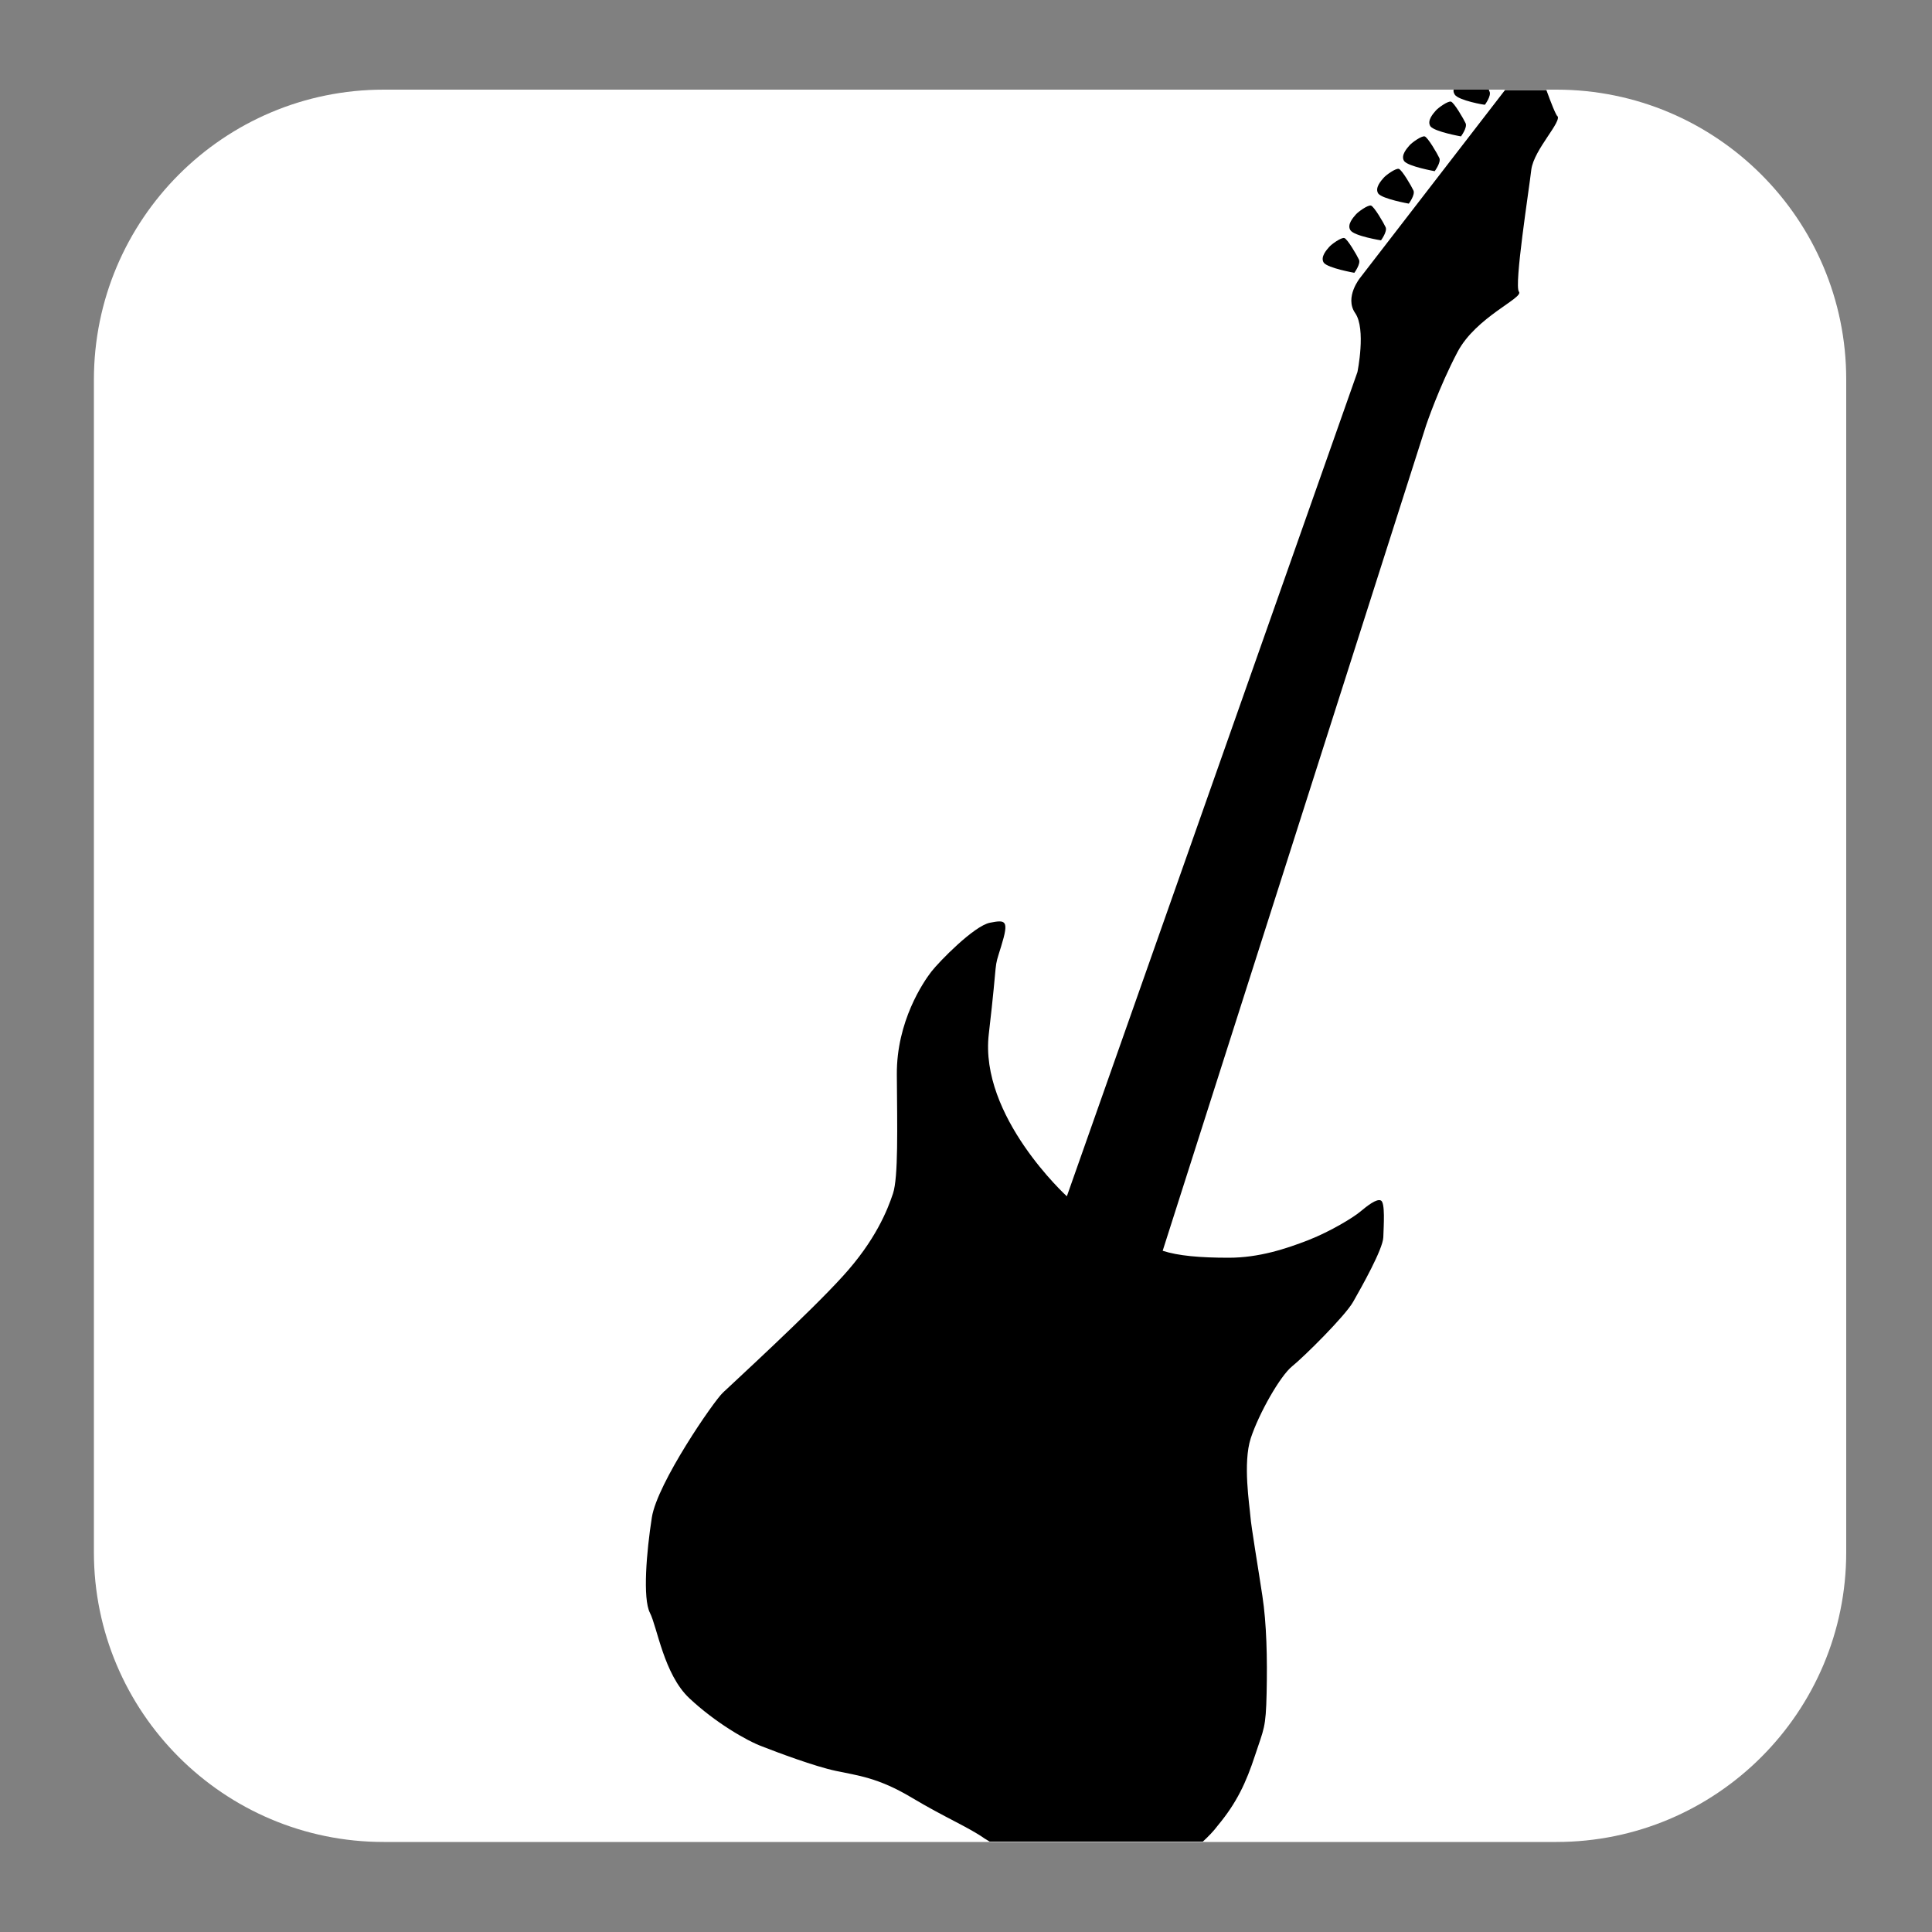 <?xml version="1.0" encoding="utf-8"?>
<!-- Generator: Adobe Illustrator 27.2.0, SVG Export Plug-In . SVG Version: 6.00 Build 0)  -->
<svg version="1.1" id="Layer_1" xmlns="http://www.w3.org/2000/svg" xmlns:xlink="http://www.w3.org/1999/xlink" x="0px" y="0px"
	 viewBox="0 0 500 500" style="enable-background:new 0 0 500 500;" xml:space="preserve">
<rect x="0" y="0" width="500" height="500" fill="#808080" stroke="none"/>
<style type="text/css">
	.st0{clip-path:url(#SVGID_00000026844574809546799660000009031058476991021730_);}
	.st1{fill:#FFFFFF;}
</style>
<g id="Logo_-_Kvadrat_med_tekst_VEKTOR.psd">
	<g>
		<defs>
			<rect id="SVGID_1_" x="24.3" y="23.2" width="453.6" height="453.6"/>
		</defs>
		<clipPath id="SVGID_00000156574369912078727570000003924858119867743670_">
			<use xlink:href="#SVGID_1_"  style="overflow:visible;"/>
		</clipPath>
		<g style="clip-path:url(#SVGID_00000156574369912078727570000003924858119867743670_);">
			<g id="Rektangel_1">
				<path class="st1" d="M99.3,23.2h303.5c41.4,0,75,33.6,75,75v303.5c0,41.4-33.6,75-75,75H99.3c-41.4,0-75-33.6-75-75V98.3
					C24.3,56.8,57.9,23.2,99.3,23.2z"/>
			</g>
			<g id="Form_1">
				<path d="M357.4,62.2c0,0,1.7-2.3,1.2-3.4c-0.5-1.1-3-5.4-3.8-5.6s-3.3,1.6-3.9,2.3c-0.6,0.7-2.4,2.6-1.4,4.1
					C350.5,61.1,357.4,62.2,357.4,62.2z M403.2,30.3c-0.6-0.6-1.8-3.7-3-7h-10.7L352,71.9c0,0-4.1,5-1.3,9.1
					c2.9,4.1,0.6,15.3,0.6,15.3l-75.2,213.3l0,0c0,0-22.7-20.7-20.2-42c2.5-21.4,1.1-15.9,3.2-22.7c2.1-6.8,1.2-6.9-2.9-6.1
					c-4.1,0.8-13.1,10-15.2,12.7c-2,2.6-9,12.8-8.9,26.6c0.1,13.8,0.4,26.6-1,30.8s-4.5,12.1-13,21.4c-8.5,9.4-28.7,27.9-31,30.1
					c-2.3,2.1-17,23.4-18.4,32.3s-2.4,21-0.5,24.7c1.9,3.7,3.6,15.9,10.2,22.1c6.6,6.2,14.8,11,18.9,12.5c4.1,1.6,13.4,5.1,19,6.3
					c5.6,1.2,10.9,1.7,19.6,6.9s14.8,7.7,18.9,10.6c0.3,0.2,0.8,0.5,1.3,0.8h55.2c1.4-1.3,2.7-2.6,3.9-4.2
					c4.9-5.9,7.3-11.1,9.6-18.1c2.3-7,2.8-7,3-16.1s0-18-1.1-25.2c-1.1-7.3-2.9-17.9-3.1-20.6c-0.2-2.7-2-13.8,0.1-20.2
					c2.1-6.4,7.6-16.1,10.7-18.6c3.1-2.5,13.7-13,15.8-16.7s7.7-13.6,7.8-16.7c0.1-3.1,0.5-8.9-0.6-9.5c-1.1-0.6-3.6,1.4-5.4,2.9
					s-7.5,5-13.3,7.3c-5.9,2.3-12.9,4.6-20.7,4.6c-7.5,0-13.1-0.5-17.1-1.8l68.2-213.7c0,0,3.3-9.8,8.1-18.9
					c4.8-9.1,17.2-14,15.9-15.6s2.6-26.3,3.2-31.6c0.7-5.3,8.2-12.6,6.7-14L403.2,30.3z M350.5,70.6c0,0,1.7-2.3,1.2-3.4
					c-0.5-1.1-3-5.4-3.8-5.6c-0.8-0.2-3.3,1.6-3.9,2.3c-0.6,0.7-2.4,2.6-1.4,4.1C343.7,69.4,350.5,70.6,350.5,70.6z M384.3,27.1
					c0,0,1.7-2.3,1.2-3.4c-0.1-0.1-0.1-0.3-0.2-0.5h-9.1c-0.1,0.4,0,0.8,0.3,1.3C377.5,26,384.3,27.2,384.3,27.1L384.3,27.1z
					 M378.1,35.3c0,0,1.7-2.3,1.2-3.4c-0.5-1.1-3-5.4-3.8-5.6c-0.8-0.2-3.3,1.6-3.9,2.3c-0.6,0.7-2.4,2.6-1.4,4.1
					C371.3,34.1,378.1,35.3,378.1,35.3z M371.3,44.3c0,0,1.7-2.3,1.2-3.4c-0.5-1.1-3-5.4-3.8-5.6c-0.8-0.2-3.3,1.6-3.9,2.3
					c-0.6,0.7-2.4,2.6-1.4,4.1C364.5,43.1,371.3,44.3,371.3,44.3z M364.6,52.7c0,0,1.7-2.3,1.2-3.4c-0.5-1.1-3-5.4-3.8-5.6
					c-0.8-0.2-3.3,1.6-3.9,2.3c-0.6,0.7-2.4,2.6-1.4,4.1C357.8,51.5,364.6,52.7,364.6,52.7z"/>
			</g>
		</g>
	</g>
</g>
</svg>
